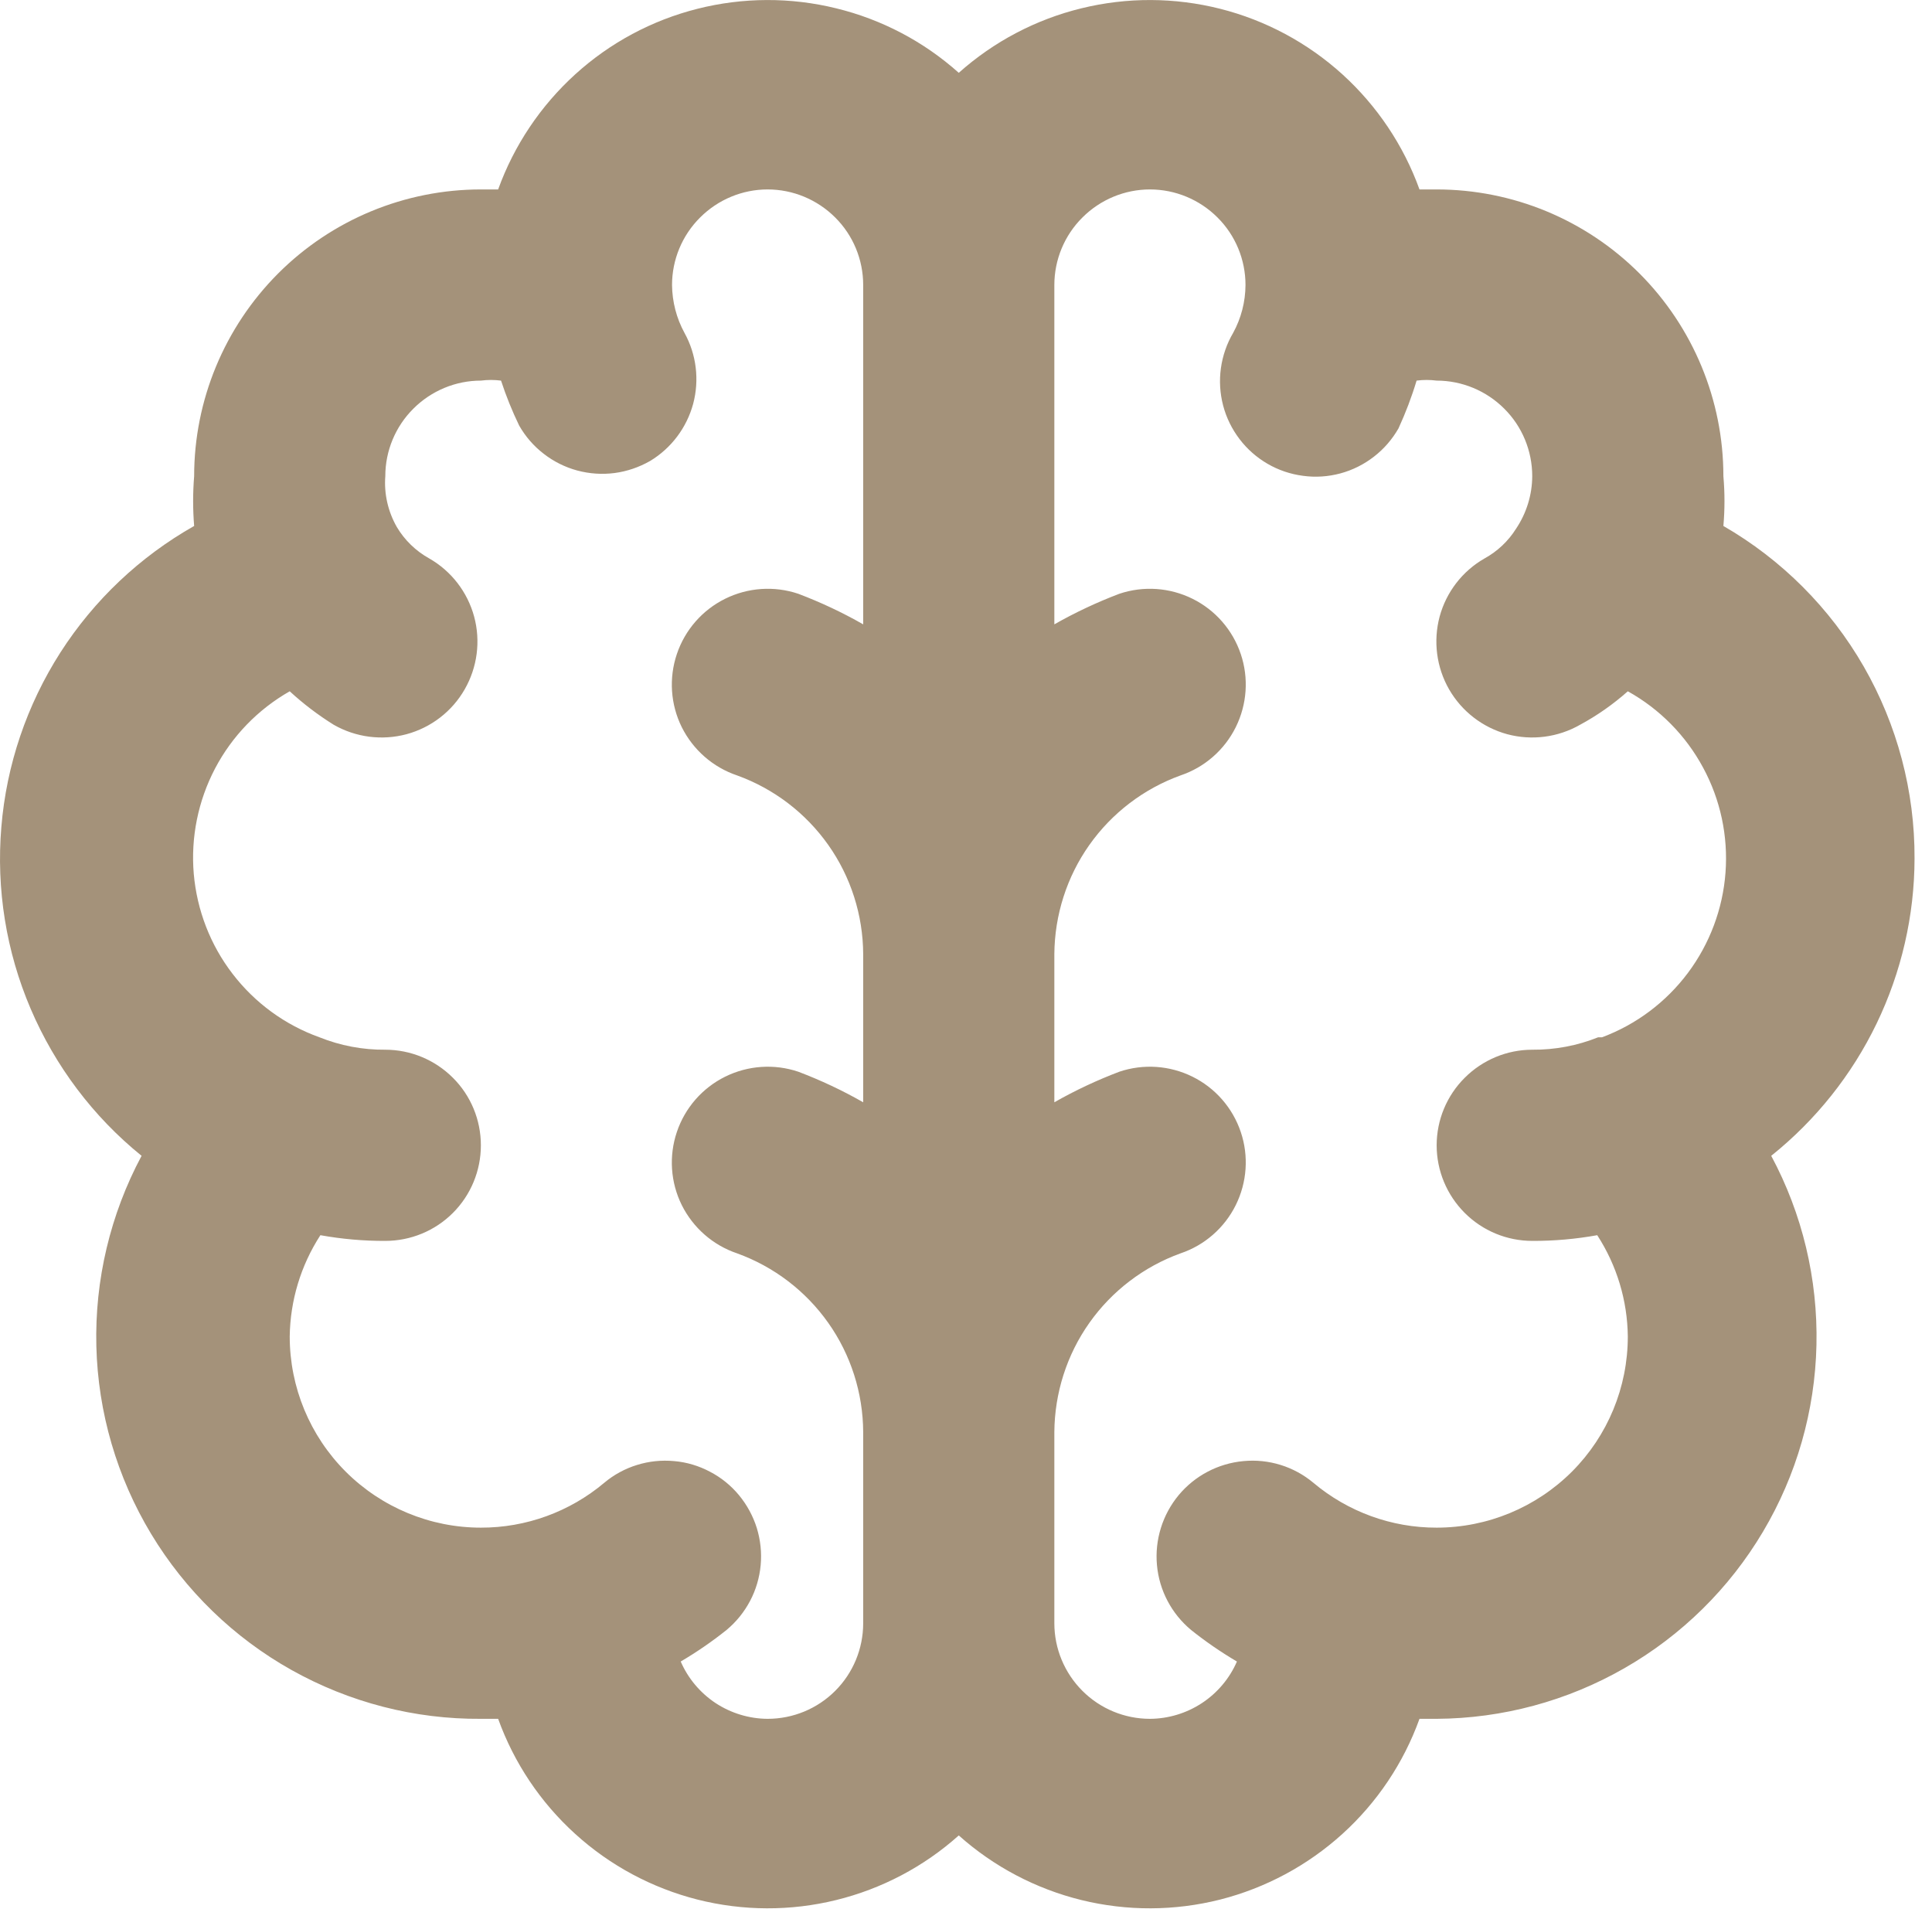 <?xml version="1.0" encoding="UTF-8"?> <svg xmlns="http://www.w3.org/2000/svg" viewBox="0 0 20.032 19.964" fill="none"><path d="M19.851 8.901C19.854 8.203 19.672 7.516 19.324 6.91C18.976 6.305 18.474 5.802 17.869 5.453C17.884 5.281 17.884 5.109 17.869 4.937C17.869 4.149 17.556 3.393 16.999 2.835C16.441 2.277 15.685 1.964 14.896 1.964H14.718C14.553 1.507 14.278 1.097 13.918 0.77C13.557 0.443 13.122 0.21 12.651 0.091C12.179 -0.028 11.686 -0.03 11.213 0.086C10.741 0.201 10.304 0.431 9.941 0.755C9.579 0.431 9.142 0.201 8.669 0.086C8.197 -0.03 7.703 -0.028 7.232 0.091C6.76 0.21 6.325 0.443 5.965 0.77C5.605 1.097 5.33 1.507 5.165 1.964H4.986C4.198 1.964 3.442 2.277 2.884 2.835C2.327 3.393 2.013 4.149 2.013 4.937C1.999 5.109 1.999 5.281 2.013 5.453C1.451 5.771 0.975 6.221 0.626 6.765C0.278 7.309 0.067 7.93 0.014 8.574C-0.04 9.218 0.064 9.865 0.318 10.459C0.572 11.053 0.966 11.577 1.468 11.983C1.144 12.589 0.982 13.269 0.999 13.956C1.016 14.643 1.212 15.314 1.567 15.903C1.922 16.491 2.423 16.978 3.023 17.314C3.623 17.65 4.299 17.825 4.986 17.82H5.165C5.33 18.278 5.605 18.688 5.965 19.014C6.325 19.341 6.76 19.574 7.232 19.694C7.703 19.813 8.197 19.815 8.669 19.699C9.142 19.583 9.579 19.353 9.941 19.029C10.304 19.353 10.741 19.583 11.213 19.699C11.686 19.815 12.179 19.813 12.651 19.694C13.122 19.574 13.557 19.341 13.918 19.014C14.278 18.688 14.553 18.278 14.718 17.82H14.896C15.58 17.816 16.25 17.635 16.843 17.295C17.435 16.956 17.93 16.469 18.279 15.881C18.628 15.294 18.819 14.627 18.834 13.944C18.849 13.261 18.688 12.585 18.365 11.983C18.827 11.613 19.201 11.144 19.458 10.611C19.715 10.078 19.85 9.493 19.851 8.901ZM8.95 6.473C8.735 6.35 8.509 6.244 8.277 6.156C8.027 6.072 7.754 6.091 7.518 6.208C7.282 6.325 7.102 6.531 7.018 6.781C6.934 7.03 6.952 7.303 7.069 7.539C7.187 7.775 7.393 7.955 7.642 8.039C8.024 8.177 8.354 8.429 8.588 8.76C8.822 9.091 8.948 9.487 8.95 9.892V11.428C8.735 11.305 8.509 11.199 8.277 11.111C8.027 11.027 7.754 11.046 7.518 11.163C7.282 11.28 7.102 11.486 7.018 11.736C6.934 11.985 6.952 12.258 7.069 12.494C7.187 12.73 7.393 12.91 7.642 12.994C8.024 13.132 8.354 13.384 8.588 13.715C8.822 14.046 8.948 14.442 8.95 14.847V16.829C8.95 17.092 8.846 17.344 8.66 17.53C8.474 17.716 8.222 17.82 7.959 17.82C7.768 17.819 7.58 17.762 7.42 17.657C7.26 17.551 7.134 17.401 7.058 17.226C7.224 17.128 7.383 17.019 7.533 16.899C7.634 16.815 7.716 16.713 7.777 16.598C7.838 16.483 7.875 16.356 7.887 16.227C7.899 16.097 7.885 15.966 7.847 15.842C7.808 15.717 7.745 15.602 7.662 15.501C7.579 15.401 7.477 15.318 7.361 15.258C7.246 15.197 7.12 15.159 6.99 15.148C6.86 15.136 6.73 15.149 6.605 15.188C6.481 15.226 6.365 15.289 6.265 15.373C5.907 15.674 5.454 15.839 4.986 15.838C4.461 15.838 3.957 15.629 3.585 15.258C3.213 14.886 3.004 14.382 3.004 13.856C3.009 13.483 3.119 13.119 3.322 12.806C3.544 12.846 3.769 12.866 3.995 12.865C4.258 12.865 4.51 12.761 4.696 12.575C4.882 12.389 4.986 12.137 4.986 11.874C4.986 11.611 4.882 11.359 4.696 11.174C4.51 10.988 4.258 10.883 3.995 10.883C3.761 10.885 3.529 10.841 3.312 10.754C2.955 10.626 2.643 10.398 2.412 10.097C2.181 9.797 2.042 9.437 2.009 9.059C1.977 8.682 2.054 8.303 2.23 7.967C2.406 7.632 2.675 7.354 3.004 7.167C3.145 7.297 3.298 7.413 3.46 7.514C3.689 7.645 3.96 7.68 4.215 7.612C4.47 7.543 4.687 7.376 4.818 7.147C4.949 6.919 4.985 6.647 4.916 6.392C4.847 6.138 4.68 5.921 4.451 5.79C4.312 5.713 4.195 5.6 4.114 5.463C4.023 5.303 3.981 5.12 3.995 4.937C3.995 4.674 4.1 4.422 4.286 4.237C4.472 4.051 4.724 3.946 4.986 3.946C5.055 3.937 5.126 3.937 5.195 3.946C5.247 4.105 5.31 4.261 5.383 4.412C5.448 4.526 5.534 4.625 5.638 4.705C5.741 4.785 5.859 4.844 5.985 4.878C6.112 4.912 6.243 4.921 6.373 4.904C6.502 4.887 6.627 4.844 6.741 4.779C6.96 4.647 7.12 4.434 7.187 4.187C7.253 3.939 7.221 3.675 7.097 3.451C7.014 3.299 6.97 3.129 6.968 2.955C6.968 2.692 7.073 2.44 7.259 2.255C7.445 2.069 7.697 1.964 7.959 1.964C8.222 1.964 8.474 2.069 8.66 2.255C8.846 2.44 8.95 2.692 8.95 2.955V6.473ZM16.571 10.754C16.354 10.841 16.122 10.885 15.887 10.883C15.625 10.883 15.373 10.988 15.187 11.174C15.001 11.359 14.896 11.611 14.896 11.874C14.896 12.137 15.001 12.389 15.187 12.575C15.373 12.761 15.625 12.865 15.887 12.865C16.113 12.866 16.339 12.846 16.561 12.806C16.764 13.119 16.874 13.483 16.878 13.856C16.878 14.382 16.67 14.886 16.298 15.258C15.926 15.629 15.422 15.838 14.896 15.838C14.429 15.839 13.976 15.674 13.618 15.373C13.416 15.204 13.155 15.123 12.893 15.148C12.631 15.172 12.389 15.299 12.221 15.501C12.053 15.704 11.972 15.965 11.996 16.227C12.02 16.489 12.147 16.73 12.35 16.899C12.5 17.019 12.659 17.128 12.825 17.226C12.749 17.401 12.623 17.551 12.462 17.657C12.302 17.762 12.115 17.819 11.923 17.82C11.661 17.82 11.409 17.716 11.223 17.53C11.037 17.344 10.932 17.092 10.932 16.829V14.847C10.935 14.442 11.061 14.046 11.295 13.715C11.529 13.384 11.859 13.132 12.241 12.994C12.49 12.91 12.696 12.73 12.813 12.494C12.93 12.258 12.949 11.985 12.865 11.736C12.781 11.486 12.601 11.28 12.365 11.163C12.129 11.046 11.856 11.027 11.606 11.111C11.374 11.199 11.148 11.305 10.932 11.428V9.892C10.935 9.487 11.061 9.091 11.295 8.76C11.529 8.429 11.859 8.177 12.241 8.039C12.49 7.955 12.696 7.775 12.813 7.539C12.93 7.303 12.949 7.03 12.865 6.781C12.781 6.531 12.601 6.325 12.365 6.208C12.129 6.091 11.856 6.072 11.606 6.156C11.374 6.244 11.148 6.35 10.932 6.473V2.955C10.932 2.692 11.037 2.44 11.223 2.255C11.409 2.069 11.661 1.964 11.923 1.964C12.186 1.964 12.438 2.069 12.624 2.255C12.81 2.44 12.914 2.692 12.914 2.955C12.913 3.129 12.869 3.299 12.786 3.451C12.72 3.563 12.677 3.688 12.659 3.817C12.641 3.946 12.649 4.078 12.682 4.204C12.715 4.33 12.773 4.448 12.852 4.552C12.931 4.656 13.03 4.743 13.142 4.808C13.255 4.874 13.38 4.916 13.51 4.933C13.64 4.951 13.771 4.942 13.898 4.908C14.024 4.874 14.142 4.815 14.245 4.735C14.349 4.655 14.435 4.555 14.5 4.442C14.574 4.281 14.637 4.116 14.688 3.946C14.757 3.937 14.827 3.937 14.896 3.946C15.159 3.946 15.411 4.051 15.597 4.237C15.783 4.422 15.887 4.674 15.887 4.937C15.886 5.132 15.827 5.321 15.719 5.482C15.638 5.611 15.525 5.717 15.392 5.79C15.163 5.921 14.996 6.138 14.927 6.392C14.859 6.647 14.894 6.919 15.025 7.147C15.157 7.376 15.374 7.543 15.628 7.612C15.883 7.68 16.154 7.645 16.383 7.514C16.561 7.418 16.727 7.301 16.878 7.167C17.209 7.351 17.48 7.626 17.659 7.959C17.839 8.292 17.919 8.669 17.891 9.046C17.863 9.423 17.727 9.785 17.501 10.087C17.274 10.39 16.965 10.622 16.611 10.754H16.571Z" fill="#A4927A"></path></svg> 